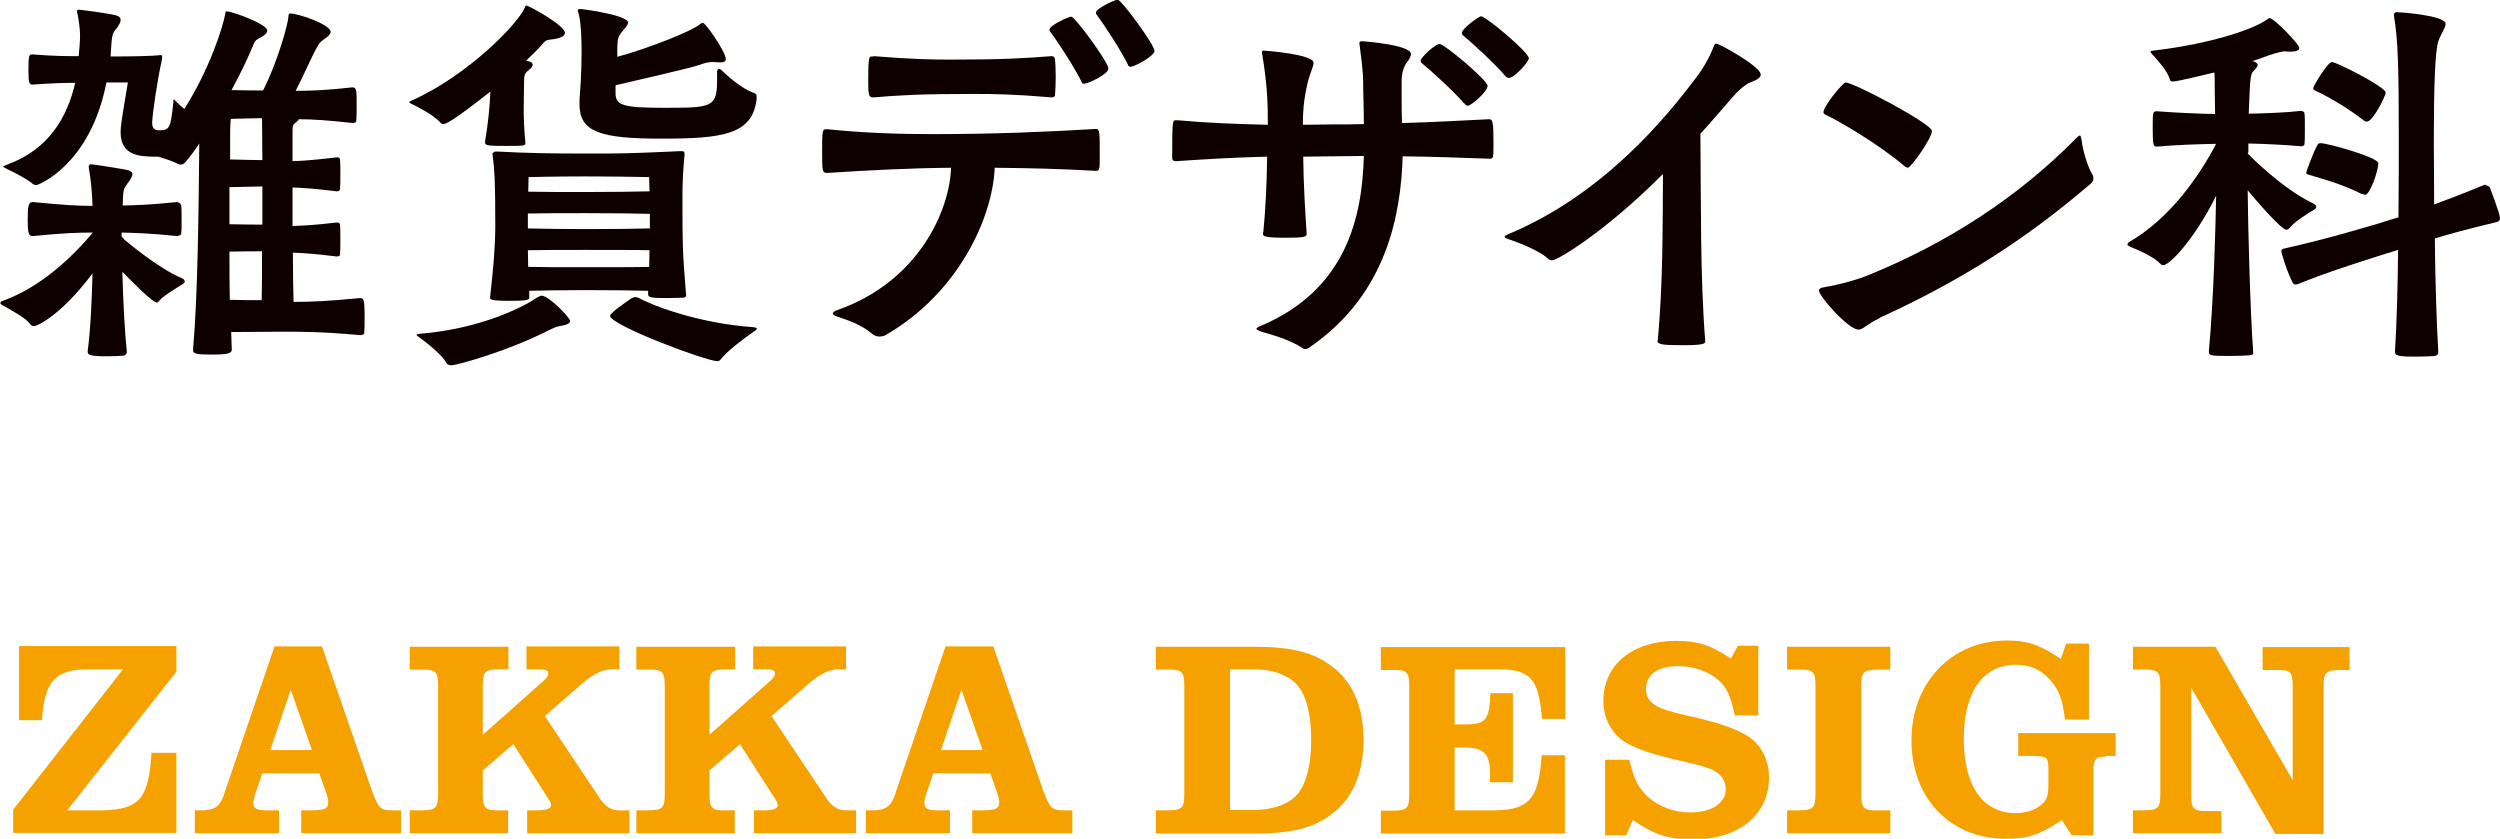 <?xml version="1.0" encoding="UTF-8"?>
<svg id="_レイヤー_2" data-name="レイヤー 2" xmlns="http://www.w3.org/2000/svg" viewBox="0 0 72.13 24.2">
  <defs>
    <style>
      .cls-1 {
        fill: #0e0000;
      }

      .cls-2 {
        fill: #f5a200;
      }
    </style>
  </defs>
  <g id="_文字" data-name="文字">
    <g>
      <g>
        <path class="cls-1" d="M3.56,6.89c.07.06.99.84,1.67,1.13.07.02.1.07.1.1,0,.02-.01.05-.05.07-.23.15-.5.3-.66.46-.03.03-.06.08-.09.08-.15,0-.92-.81-1-.89.02.79.07,1.77.13,2.31,0,.03-.03.11-.09.11-.12.01-.3.02-.48.02-.55,0-.56-.05-.56-.15.09-.68.12-1.54.14-2.24-.92,1.22-1.6,1.52-1.69,1.52-.05,0-.08-.02-.11-.06-.11-.17-.58-.42-.79-.54-.05-.02-.07-.05-.07-.07s.02-.05.07-.06c1.11-.4,2.01-1.27,2.6-1.97-.41,0-.81.01-1.72.1-.1,0-.16,0-.16-.43,0-.4.01-.55.14-.55h.02c.91.09,1.31.11,1.71.11-.01-.38-.05-.79-.11-1.11v-.03s.01-.06.06-.06c.09,0,.95.14,1.08.17.09.03.12.07.12.12,0,.07-.07.17-.16.29-.1.14-.1.19-.11.37,0,.06-.01.14-.01.24.39-.01.79-.02,1.56-.1.05,0,.11.03.13.1.01.09.01.29.01.47,0,.13,0,.26-.01.33,0,.06-.09.08-.13.08-.76-.08-1.2-.09-1.59-.1v.12l.06.05ZM6.68,10.1c0,.09-.11.13-.55.13-.46,0-.56-.02-.56-.13v-.02c.14-1.59.16-4.02.18-5.94-.14.21-.27.39-.41.55-.03.03-.08.06-.12.06-.02,0-.03,0-.06-.01-.17-.09-.4-.16-.59-.22h-.11c-.49,0-.98-.06-.98-.71,0-.14.01-.26.21-1.43h-.62c-.46,2.37-1.96,2.96-2.02,2.96-.03,0-.07-.01-.1-.03-.13-.12-.5-.32-.72-.42-.09-.05-.14-.07-.14-.08,0-.02.06-.03.14-.07,1.17-.43,1.71-1.35,1.94-2.35-.32,0-.65.01-1.22.05-.1,0-.13-.01-.13-.42s.02-.45.1-.45h.02c.63.05.97.05,1.33.05.02-.21.04-.4.04-.61,0-.16-.04-.45-.07-.59-.01-.04-.02-.07-.02-.09,0-.03.01-.05.07-.05.01,0,.76.09,1.04.16.1.02.15.07.15.14s-.05.14-.1.22c-.15.17-.15.18-.19.83.54,0,1.21-.01,1.43-.04h.03s.03.01.03.04-.01.08-.02.15c-.11.47-.27,1.54-.27,1.77,0,.08.02.21.19.21.33,0,.34-.08.42-.79,0-.08.01-.1.02-.1.01,0,.03.03.08.08.06.06.13.13.22.19.73-1.15,1.11-2.36,1.18-2.74.01-.05,0-.07.03-.07h.02c.19.01,1.16.37,1.16.55,0,.07-.06.13-.17.19-.12.07-.17.07-.23.22-.09.23-.32.74-.63,1.31.43.01.68.01.91.01.41-.8.72-1.91.73-2.12.01-.09.01-.1.05-.1.25,0,1.17.32,1.17.53,0,.11-.21.21-.3.3-.13.14-.41.82-.71,1.4.42,0,.84-.01,1.63-.1.13,0,.13.08.13.51,0,.17,0,.34-.01.45,0,.06-.07.07-.1.07-.72-.08-1.16-.11-1.56-.11-.01.03-.05.07-.09.1-.07.05-.09.07-.09.25v.86c.31-.01.59-.03,1.28-.11.04,0,.09,0,.09.08.01.08.01.24.01.41s0,.34-.01.43c0,.06-.08.06-.1.06-.65-.08-.96-.1-1.27-.11v1.11c.3-.01.59-.02,1.27-.1.05,0,.1,0,.1.08.01.08.01.24.01.41s0,.34-.01.43c0,.06-.08.06-.1.06-.64-.08-.96-.1-1.26-.11,0,.55.01,1.05.02,1.42.51,0,1-.02,1.91-.11.11,0,.14.01.14.54,0,.17,0,.35-.01.46,0,.06-.09.07-.12.07-1.08-.1-1.71-.1-2.21-.1-.43,0-1.03.01-1.51.01l.02.58ZM7.57,5.38c-.22,0-.43.01-.95.02v1.07c.48.01.72.01.95.01v-1.11ZM7.57,7.25c-.21,0-.44,0-.95.01,0,.47,0,.95.01,1.39.32.01.64.01.92.01.01-.35.01-.86.01-1.42ZM6.63,4.6c.47.01.71.02.94.02,0-.49-.01-.91-.01-1.21-.21,0-.46.01-.9.02,0,.02-.02.1-.02.48v.68Z"/>
        <path class="cls-1" d="M13.99,4.11c.09-.5.14-1.03.16-1.47-.29.23-1.19.94-1.35.94-.04,0-.08-.01-.1-.05-.17-.19-.57-.41-.8-.52-.06-.02-.09-.05-.09-.07,0-.01.02-.02.07-.04,1.62-.72,3.08-2.23,3.26-2.68.01-.03.02-.06.05-.06.06,0,1.11.57,1.11.79,0,.09-.13.15-.32.18-.16.02-.21,0-.32.13-.08.1-.25.27-.48.49l.08.02c.08.02.11.06.11.1,0,.03-.03.08-.1.14-.15.11-.15.19-.15.37,0,.21-.01.45-.01.76,0,.27.01.59.05.99,0,.03-.03.07-.09.07-.1.01-.3.01-.49.01-.39,0-.58,0-.58-.08h0ZM15.51,8.58s.08-.05.11-.05c.22,0,.83.64.83.73,0,.07-.09.11-.25.14-.15.02-.19.05-.33.11-1.22.63-2.7,1.03-2.85,1.03-.06,0-.11-.02-.15-.08-.1-.21-.58-.59-.79-.74-.03-.02-.06-.04-.06-.06,0-.02.05-.02.09-.03,1.86-.15,3.1-.84,3.39-1.05ZM19.8,8.49c0,.1-.06.1-.13.1-.12,0-.29.01-.43.01-.5,0-.54-.03-.54-.11v-.1c-.34-.01-1.06-.02-1.79-.02-.63,0-1.27.01-1.64.02v.19c.01.07-.06.1-.57.1-.56,0-.56-.05-.56-.08v-.02c.09-.81.15-1.45.15-2.07,0-1.28-.02-1.58-.08-2.07v-.02s.05-.05.1-.05c.91.05,1.61.06,2.59.06,1.07,0,1.22,0,2.74-.07.09,0,.11.01.11.07v.03c-.05.57-.06.86-.06,1.23,0,1.38,0,1.51.1,2.76v.02ZM18.75,6.17c-.33-.01-1.07-.02-1.83-.02-.66,0-1.31,0-1.69.01v.43c.37.01,1.03.02,1.68.02.75,0,1.51-.01,1.84-.02v-.42ZM16.92,7.21c-.65,0-1.31,0-1.69.01,0,.16.01.32.01.48.38.01,1.02.01,1.65.01.75,0,1.51,0,1.84-.01,0-.16.01-.32.01-.48-.33-.01-1.08-.01-1.83-.01ZM18.72,5.11s-.89-.02-1.83-.02-1.64.02-1.64.02c0,0,0,.15-.01.42.38.01,1.02.01,1.67.01.74,0,1.5-.01,1.83-.02-.01-.27-.01-.41-.01-.41ZM21.83,2.86c-.12,1.03-.99,1.14-2.75,1.14s-2.36-.19-2.36-.99v-.15c.02-.23.06-.78.06-1.36,0-.72-.06-1.06-.1-1.15-.01-.01-.01-.03-.01-.05,0-.02.02-.04.07-.04.09,0,1.38.18,1.38.39,0,.08-.09.16-.17.26-.14.17-.13.26-.14.47v.26c.88-.24,2.19-.75,2.41-.96.02-.01.03-.02.06-.02.08,0,.66.84.66,1.04,0,.08-.06.1-.16.1-.04,0-.1,0-.16-.01h-.06c-.14,0-.23.03-.37.08-.25.09-1.96.48-2.43.59v.27c.02.31.25.38,1.38.38,1.4,0,1.55,0,1.55-.82v-.24s.02-.06.04-.06c.03,0,.06.01.08.03.15.14.58.54.94.66.07.02.08.06.08.11v.06ZM21.84,9.48s-.02.05-.08.08c-.25.17-.75.54-.96.8-.03.05-.07.06-.1.06-.33,0-3.1-1.04-3.1-1.31,0-.09.63-.51.63-.51.05-.02.08-.03.1-.03.03,0,.07.01.11.03.3.18,1.68.73,3.3.84.06.01.1.02.1.05Z"/>
        <path class="cls-1" d="M23.88,3.73c1.1.11,2.09.14,3.01.14,1.83,0,3.41-.07,4.73-.15.11,0,.11.09.11.78,0,.35,0,.43-.1.43-1-.06-1.96-.08-2.93-.09-.06,1.44-1.05,3.63-3.17,4.84-.05.02-.1.03-.15.03-.08,0-.15-.02-.22-.08-.34-.29-.76-.41-.99-.49-.09-.03-.14-.07-.14-.09,0-.05.06-.08.12-.1,2.37-.83,3.25-2.89,3.29-4.11-1.17.01-2.35.07-3.57.15-.15,0-.15-.05-.15-.63s.01-.63.11-.63h.05ZM25.2,1.62c1.12.09,1.7.1,2.24.1,1.52,0,2.12-.04,2.9-.1.06,0,.09.03.1.1.01.09.02.29.02.49s-.01.41-.02.53c0,.06-.07.07-.1.07-1.06-.09-1.64-.1-2.24-.1-1.6,0-2.17.04-2.9.1-.14,0-.15-.06-.15-.51,0-.66.03-.67.1-.67h.05ZM31.29,2.42c-.06,0-.08-.03-.1-.09-.21-.42-.68-1.14-.9-1.43-.01-.02-.01-.03-.01-.05,0-.11.54-.37.63-.37.1,0,1.07,1.31,1.07,1.5,0,.16-.58.43-.68.43ZM32.63,1.93c-.06,0-.08-.03-.1-.09-.21-.42-.68-1.14-.9-1.43-.01-.02-.01-.04-.01-.05,0-.11.54-.37.63-.37.1,0,1.06,1.3,1.06,1.48,0,.14-.56.45-.67.45Z"/>
        <path class="cls-1" d="M36.45,6.69c.06-.61.1-1.35.11-2.17-.88.02-1.75.07-2.62.13-.08,0-.12-.02-.12-.1,0-1.06.01-1.08.1-1.08h.06c.87.08,1.74.11,2.6.13,0-.57-.01-1.12-.16-2.02-.01-.03-.01-.06-.01-.07,0-.03.01-.05.04-.05.08,0,1.45.11,1.45.35,0,.11-.11.31-.18.61-.11.49-.13.82-.13,1.18.29,0,.57-.01.86-.01s.6,0,.9-.01c0-.46-.02-.87-.02-1.19,0-.35-.06-.75-.1-1.07,0-.03-.01-.06-.01-.07,0-.05.02-.06.09-.06.01,0,1.4.1,1.4.37,0,.11-.14.26-.17.32-.09.19-.1.33-.1.49v.47c0,.18,0,.42.01.71.83-.02,1.67-.07,2.51-.11.11,0,.13.07.13.73,0,.39-.01.41-.1.41-.84-.03-1.68-.06-2.52-.07-.05,1.62-.43,3.96-2.67,5.5-.03.03-.08.06-.13.06-.02,0-.06,0-.08-.02-.38-.26-.96-.41-1.2-.48-.1-.04-.14-.06-.14-.08,0-.03.06-.06.11-.08,2.49-1.05,2.94-3.14,2.99-4.91-.3,0-.59.01-.89.01s-.57.01-.86.01c.01.86.06,1.61.1,2.23,0,.09-.09.11-.63.11-.6,0-.63-.05-.63-.11v-.03ZM42.24,2.98c-.3-.35-.95-.94-1.22-1.16-.03-.02-.03-.05-.03-.07,0-.09.41-.48.55-.48.13,0,1.38,1.04,1.38,1.21,0,.16-.47.57-.57.57-.05,0-.07-.02-.1-.07ZM43.52,2.25s-.07-.02-.1-.07c-.3-.35-.94-.94-1.21-1.16-.03-.02-.03-.05-.03-.07,0-.13.49-.48.55-.48.14,0,1.38,1.04,1.38,1.21,0,.11-.42.57-.58.57Z"/>
        <path class="cls-1" d="M47.83,9.83c.15-1.64.14-3.18.15-4.81-1.68,1.68-3.04,2.49-3.2,2.49-.04,0-.09-.01-.12-.05-.25-.23-.84-.46-1.11-.55-.1-.03-.14-.06-.14-.08s.05-.05.1-.07c2.8-1.17,4.6-3.43,5.42-4.51.22-.29.4-.61.51-.9.02-.06.04-.09.08-.09.09,0,1.28.66,1.28.89,0,.15-.29.21-.37.26-.27.18-.35.29-.56.53-.22.25-.49.57-.81.92.02,1.92-.01,4.1.14,5.99,0,.06-.03.11-.63.11s-.75-.02-.75-.13v-.02Z"/>
        <path class="cls-1" d="M54.23,9.18c-.37.17-.47.33-.61.33-.29,0-1.14-.96-1.14-1.13,0-.04.04-.08.14-.09.46-.08.98-.22,1.33-.37,2.2-.9,4.25-2.2,5.96-3.94.05-.05.08-.07.1-.07s.03.04.05.14c.03.29.17.75.31.99.02.03.03.07.03.1,0,.07-.03.12-.09.17-1.33,1.13-3.15,2.53-6.08,3.86ZM54.98,4.82c-.79-.68-1.95-1.34-2.29-1.5-.05-.02-.08-.05-.08-.08,0-.18.56-.86.64-.86.23,0,2.49,1.19,2.49,1.4s-.61,1.06-.69,1.06c-.02,0-.04-.01-.07-.03Z"/>
        <path class="cls-1" d="M64.85,4.43c.07.07.96.98,1.85,1.42.08.03.13.08.13.12,0,.02-.01.05-.05.07-.21.13-.54.33-.7.51-.03.05-.07.08-.11.08-.16,0-.97-.96-1.12-1.14.01,1.04.07,3.47.16,4.68,0,.06-.03.07-.09.08-.11.01-.34.02-.56.02-.6,0-.63-.01-.63-.13.14-1.53.19-3.46.21-4.49-.66,1.32-1.36,2-1.52,2-.03,0-.07-.01-.1-.05-.18-.19-.63-.39-.86-.48-.04-.02-.08-.04-.08-.07,0-.01.01-.03.04-.06,1.21-.7,2.04-1.93,2.51-2.82v-.02c-.5.01-1.19.03-1.69.08-.11,0-.13-.02-.13-.51s0-.51.13-.51c.49.04,1.18.07,1.67.08,0-.25-.01-.48-.01-.68,0-.25,0-.41-.01-.52-.15.03-1.03.26-1.2.26-.05,0-.08-.01-.09-.07-.06-.23-.37-.57-.51-.72-.03-.03-.04-.06-.04-.07,0-.02.03-.02.08-.03,1.77-.21,2.93-.65,3.25-.88.06-.03.08-.06.1-.06.13,0,.86.76.86.86,0,.07-.08.11-.25.11-.05,0-.11,0-.18-.01-.05,0-.25.05-.43.11l-.51.18h.05c.09.03.12.07.12.11,0,.03-.05.09-.12.17-.09.08-.1.18-.14,1.23.47-.01,1.06-.03,1.5-.08.03,0,.11.01.11.08.01.07.01.25.01.43,0,.17,0,.35-.01.44,0,.06-.08.07-.1.07-.43-.04-1.05-.07-1.52-.08v.26ZM71.73,5.35s.09.01.11.07c0,0,.29.74.29.88,0,.06-.05.09-.07.1-.86.21-1.36.34-1.81.48.01,1.18.05,2.43.1,3.29,0,.06-.05.09-.1.1-.13.01-.33.02-.53.02-.56,0-.62-.03-.62-.15.05-.79.08-1.87.09-2.93-.77.24-2,.62-2.9.99-.01,0-.03.01-.05.01-.03,0-.08-.01-.1-.07-.21-.43-.32-.88-.32-.89,0-.06.04-.07.09-.08,1.13-.25,2.58-.67,3.29-.9.01-.94.01-1.75.01-2.16,0-2.08-.02-2.98-.14-3.65v-.05s.02-.06.07-.06c.08,0,1.42.09,1.42.34,0,.11-.12.26-.21.5-.09.29-.13,1.23-.13,2.91,0,.37.01,1.03.01,1.8.4-.15.83-.31,1.46-.57h.02ZM68.14,5.6c-.58-.31-1.42-.52-1.5-.55-.06-.02-.1-.02-.1-.08,0-.01.21-.6.32-.78.01-.02.02-.06.09-.06.21,0,1.67.41,1.67.58,0,.21-.24.91-.38.91-.02,0-.06-.01-.1-.03ZM68.18,3.46c-.59-.46-1.27-.8-1.35-.83-.04-.02-.09-.03-.09-.08,0-.07.42-.76.54-.76.14,0,1.55.72,1.55.88,0,.11-.37.84-.54.84-.03,0-.07-.01-.11-.05Z"/>
      </g>
      <g>
        <path class="cls-2" d="M.38,23.36l3.17-4.05h-.97c-.99,0-1.29.33-1.37,1.47h-.66v-2.14h4.54v.74l-3.15,4h1.02c1.08-.03,1.33-.35,1.41-1.66h.72v2.31H.38v-.68Z"/>
        <path class="cls-2" d="M11.58,24.04h-2.89v-.66h.29c.39,0,.49-.05.49-.24,0-.06-.02-.16-.06-.27l-.2-.56h-1.64l-.2.58c-.03.1-.06.2-.06.28,0,.16.1.21.4.21h.34v.66h-2.43v-.66h.27c.35-.02.49-.15.61-.57l1.42-4.16h1.37l1.45,4.19c.19.49.24.55.63.54h.2v.66ZM8.39,19.9l-.59,1.74h1.2l-.61-1.74Z"/>
        <path class="cls-2" d="M14.67,19.31h-.23c-.45,0-.51.06-.51.49v1.4l1.78-1.58c.06-.06.11-.12.11-.18,0-.1-.07-.13-.28-.13h-.35v-.66h2.68v.66h-.2c-.27,0-.51.11-.86.4l-1.09.95,1.59,2.38c.17.24.32.34.56.34h.29v.66h-2.95v-.66h.29c.27,0,.4-.05.4-.15,0-.04-.02-.1-.07-.17l-1.02-1.59-.88.76v.66c0,.44.06.5.51.49h.22v.66h-2.84v-.66h.31c.45,0,.51-.06.51-.49v-3.08c0-.44-.06-.5-.51-.49h-.31v-.66h2.85v.66Z"/>
        <path class="cls-2" d="M21.21,19.31h-.23c-.45,0-.51.06-.51.49v1.4l1.78-1.58c.06-.06.11-.12.11-.18,0-.1-.07-.13-.28-.13h-.35v-.66h2.68v.66h-.2c-.27,0-.51.11-.86.4l-1.09.95,1.59,2.38c.17.24.32.34.56.34h.29v.66h-2.95v-.66h.29c.27,0,.4-.05.4-.15,0-.04-.02-.1-.07-.17l-1.02-1.59-.88.76v.66c0,.44.06.5.51.49h.22v.66h-2.84v-.66h.31c.45,0,.51-.06.51-.49v-3.08c0-.44-.06-.5-.51-.49h-.31v-.66h2.85v.66Z"/>
        <path class="cls-2" d="M30.94,24.04h-2.89v-.66h.29c.39,0,.49-.05.49-.24,0-.06-.02-.16-.06-.27l-.2-.56h-1.64l-.2.58c-.03.1-.06.2-.06.28,0,.16.1.21.4.21h.34v.66h-2.43v-.66h.27c.35-.02.49-.15.61-.57l1.42-4.16h1.38l1.45,4.19c.19.49.24.55.63.54h.2v.66ZM27.74,19.9l-.59,1.74h1.2l-.61-1.74Z"/>
        <path class="cls-2" d="M33.35,23.38h.31c.45,0,.51-.06.51-.49v-3.08c0-.44-.06-.5-.51-.49h-.31v-.66h2.81c1.12,0,1.75.16,2.3.59.58.45.88,1.16.88,2.1s-.3,1.66-.88,2.11c-.54.43-1.18.59-2.3.59h-2.81v-.66ZM36.15,23.37c.62,0,1.09-.19,1.33-.51.23-.32.35-.86.35-1.52s-.12-1.2-.35-1.51c-.24-.33-.72-.52-1.33-.52h-.66v4.06h.66Z"/>
        <path class="cls-2" d="M45.15,20.74h-.66c-.1-1.21-.34-1.46-1.46-1.43h-1.06v1.59h.3c.61,0,.7-.13.73-.9h.65v2.57h-.66v-.25c0-.57-.18-.75-.72-.75h-.3v1.81h.97c1.16.02,1.45-.27,1.54-1.59h.67v2.26h-5.31v-.66h.31c.45,0,.51-.06.51-.49v-3.08c0-.44-.06-.5-.51-.49h-.31v-.66h5.32v2.09Z"/>
        <path class="cls-2" d="M46.31,24.08v-2.16h.7c.14.59.27.84.57,1.1.32.27.74.42,1.19.42.62,0,1.02-.27,1.02-.67,0-.24-.12-.42-.36-.55-.14-.07-.42-.15-.87-.25-.9-.21-1.36-.36-1.69-.57-.38-.24-.61-.69-.61-1.18,0-1.04.84-1.73,2.1-1.73.62,0,.99.12,1.58.51l.2-.37h.59v2.01h-.68c-.11-.54-.22-.79-.46-1.01-.29-.26-.73-.41-1.18-.41-.57,0-.92.24-.92.66,0,.13.04.26.11.33.17.19.36.27,1.09.44.86.19,1.33.35,1.69.56.41.23.66.7.66,1.22,0,1.08-.87,1.79-2.2,1.79-.7,0-1.12-.14-1.73-.56l-.19.44h-.63Z"/>
        <path class="cls-2" d="M51.56,23.38h.31c.45,0,.51-.06.51-.49v-3.08c0-.44-.06-.5-.51-.49h-.31v-.66h2.98v.66h-.32c-.46,0-.52.06-.52.49v3.08c0,.44.06.5.52.49h.32v.66h-2.98v-.66Z"/>
        <path class="cls-2" d="M60.76,21.83c-.28,0-.35.07-.36.36v1.91h-.63l-.28-.44c-.62.42-.98.54-1.61.54-1.62,0-2.73-1.17-2.73-2.84s1.16-2.88,2.75-2.88c.59,0,.93.11,1.56.53l.15-.44h.66v2.19h-.69c-.07-.55-.15-.78-.36-1.06-.26-.34-.61-.52-1.05-.52-.96,0-1.51.78-1.51,2.14s.55,2.14,1.5,2.14c.32,0,.62-.11.79-.29.11-.13.15-.23.15-.51v-.44c0-.37-.03-.4-.43-.41h-.44v-.66h2.81v.66h-.28Z"/>
        <path class="cls-2" d="M64.08,24.04h-2.54v-.66h.27c.46,0,.52-.06.52-.49v-3.08c0-.44-.06-.5-.52-.49h-.27v-.66h2.38l2.23,3.85v-2.69c0-.44-.06-.5-.51-.49h-.36v-.66h2.51v.66h-.24c-.45,0-.51.06-.51.49v4.24h-1.39l-2.43-4.22v3.07c0,.44.06.5.51.49h.36v.66Z"/>
      </g>
    </g>
  </g>
</svg>